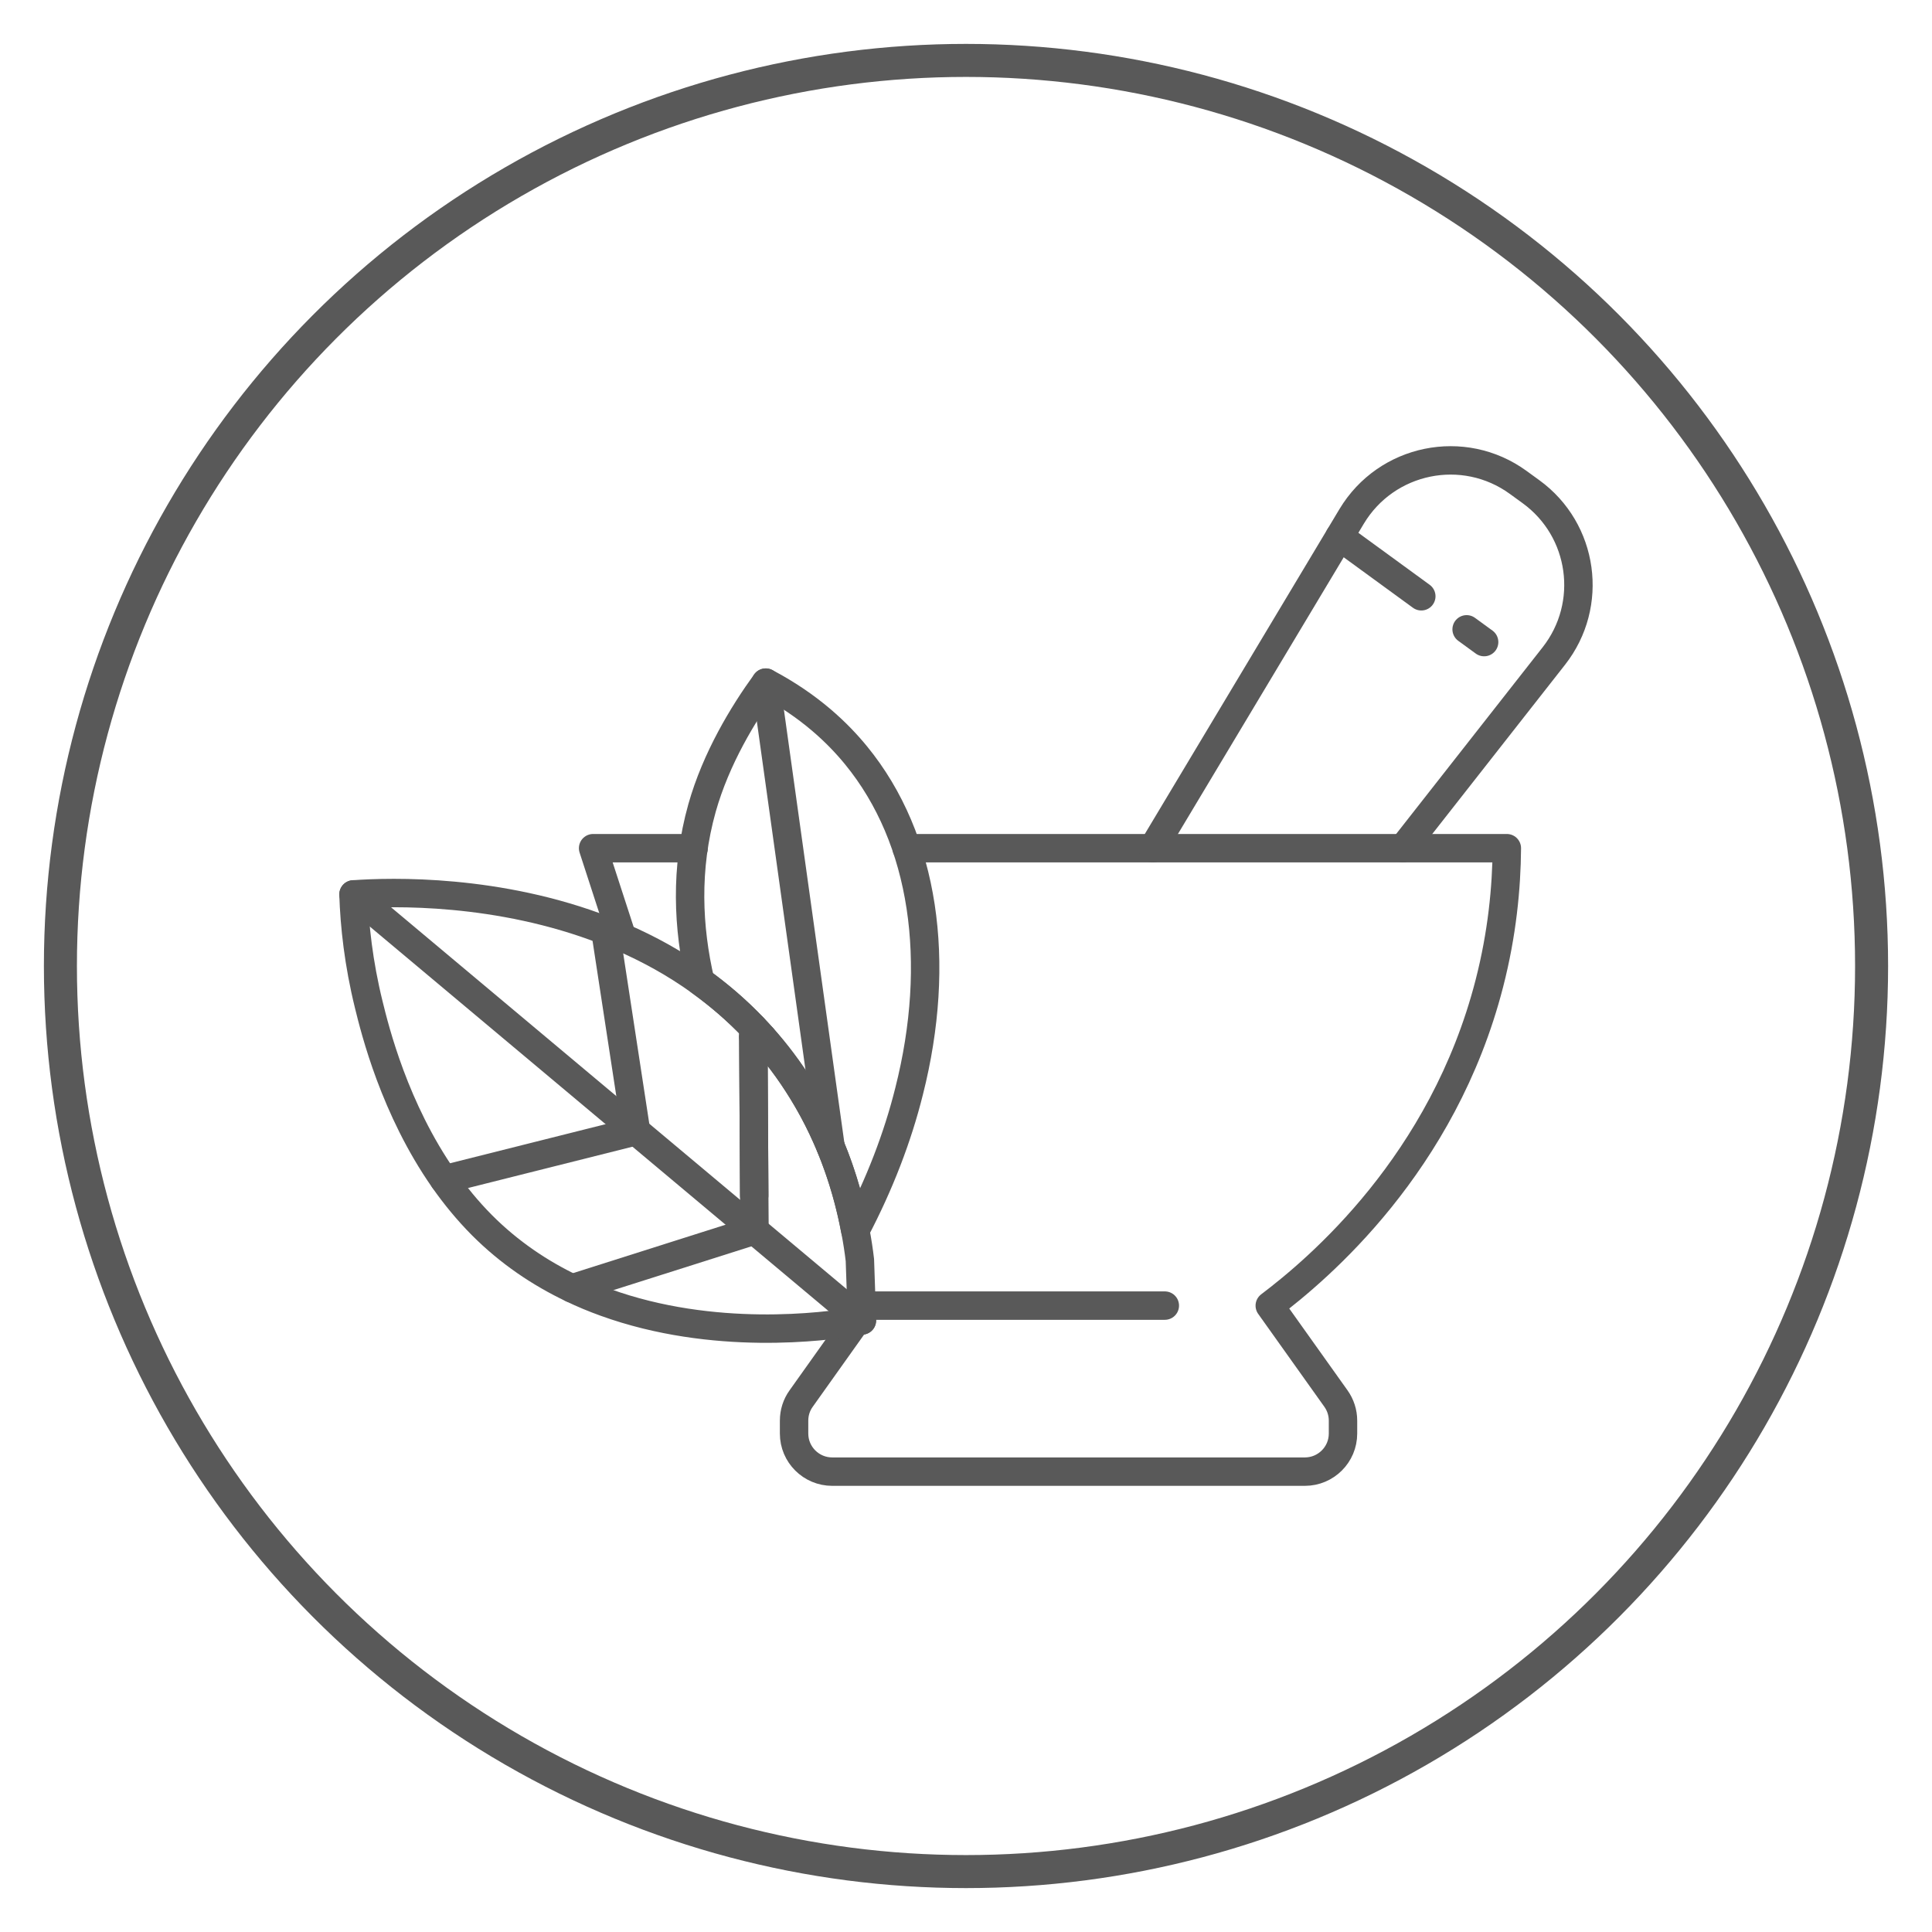 <?xml version="1.0" encoding="UTF-8"?>
<svg id="Layer_1" data-name="Layer 1" xmlns="http://www.w3.org/2000/svg" viewBox="0 0 512 512">
  <defs>
    <style>
      .cls-1 {
        stroke-width: 7.53px;
      }

      .cls-1, .cls-2 {
        fill: none;
        stroke: #595959;
        stroke-linecap: round;
        stroke-linejoin: round;
      }

      .cls-2 {
        stroke-width: 8.75px;
      }
    </style>
  </defs>
  <circle class="cls-2" cx="256" cy="256" r="239.99"/>
  <g>
    <path class="cls-1" d="m240.28,224.78h159.05c-.08,10.52-1.25,22.68-4.62,35.79-12.3,47.92-45.43,75.77-58.21,85.44l17.53,24.61c1.22,1.71,1.88,3.75,1.88,5.86v3.43c0,5.57-4.53,10.09-10.11,10.09h-125.25c-5.58,0-10.11-4.53-10.11-10.09v-3.43c0-2.11.64-4.14,1.88-5.86l14.51-20.4.72-1.01.81-1.13,1.47-2.06c-.49-.38-1.02-.78-1.58-1.22"/>
    <path class="cls-1" d="m202.04,274.91c-.8-.05-1.59-.09-2.4-.17"/>
    <line class="cls-1" x1="229.84" y1="346" x2="308.69" y2="346"/>
    <path class="cls-1" d="m240.93,289.16c-3.05,12.25-7.84,24.69-14.27,36.92-1.98-10.56-5.95-23.75-14.05-36.92-1.62-2.63-3.4-5.29-5.38-7.9-6.45-8.56-13.81-15.5-21.64-21.14-3.31-14.18-4.06-29.92.46-46.01,3.71-13.15,10.91-25,16.88-33.21,11.72,6.17,19.21,13.5,23.93,19.27,18.26,22.3,22.7,54.9,14.07,88.99Z"/>
    <path class="cls-1" d="m228.36,348.07l-.11-3.29-.37-10.84c-.28-2.39-.67-5.03-1.22-7.86-1.24-6.59-3.24-14.22-6.56-22.24-2-4.8-4.45-9.76-7.49-14.68-1.62-2.63-3.4-5.29-5.37-7.89-1.67-2.22-3.41-4.33-5.2-6.35-.8-.89-1.59-1.76-2.42-2.62-4.4-4.62-9.13-8.66-14.03-12.19-6.67-4.8-13.67-8.64-20.74-11.7-1.48-.64-2.95-1.25-4.44-1.82-28.31-11.03-56.58-10.29-66.73-9.56.26,8.2,1.33,18.19,4.05,29.23,1.67,6.79,6.81,27.59,19.9,46.3,2.94,4.19,6.27,8.27,10.05,12.08,7.28,7.31,15.45,12.77,23.89,16.79,2.92,1.41,5.87,2.63,8.84,3.7,28.71,10.39,58.26,6.47,66.41,5.08.69-.11,1.22-.2,1.59-.28l-.06-1.87Zm-28.48-31.29l-.24-42.03"/>
    <line class="cls-1" x1="93.69" y1="237.02" x2="228.42" y2="349.94"/>
    <line class="cls-1" x1="202.94" y1="180.9" x2="220.1" y2="303.84"/>
    <polyline class="cls-1" points="199.62 272.3 199.64 274.75 199.88 316.78 199.95 326.08 151.58 341.43"/>
    <polyline class="cls-1" points="117.65 312.56 168.56 299.77 160.42 246.59"/>
    <path class="cls-1" d="m305.52,224.78l52.68-87.93c9.23-15.37,29.63-19.54,44.12-9.02l3.4,2.47c14,10.16,16.75,29.93,6.07,43.54l-39.96,50.93"/>
    <line class="cls-1" x1="388.67" y1="166.78" x2="393.31" y2="170.16"/>
    <line class="cls-1" x1="354.99" y1="142.22" x2="376.66" y2="158.02"/>
    <polyline class="cls-1" points="164.86 248.41 157.18 224.78 183.81 224.78"/>
  </g>
</svg>